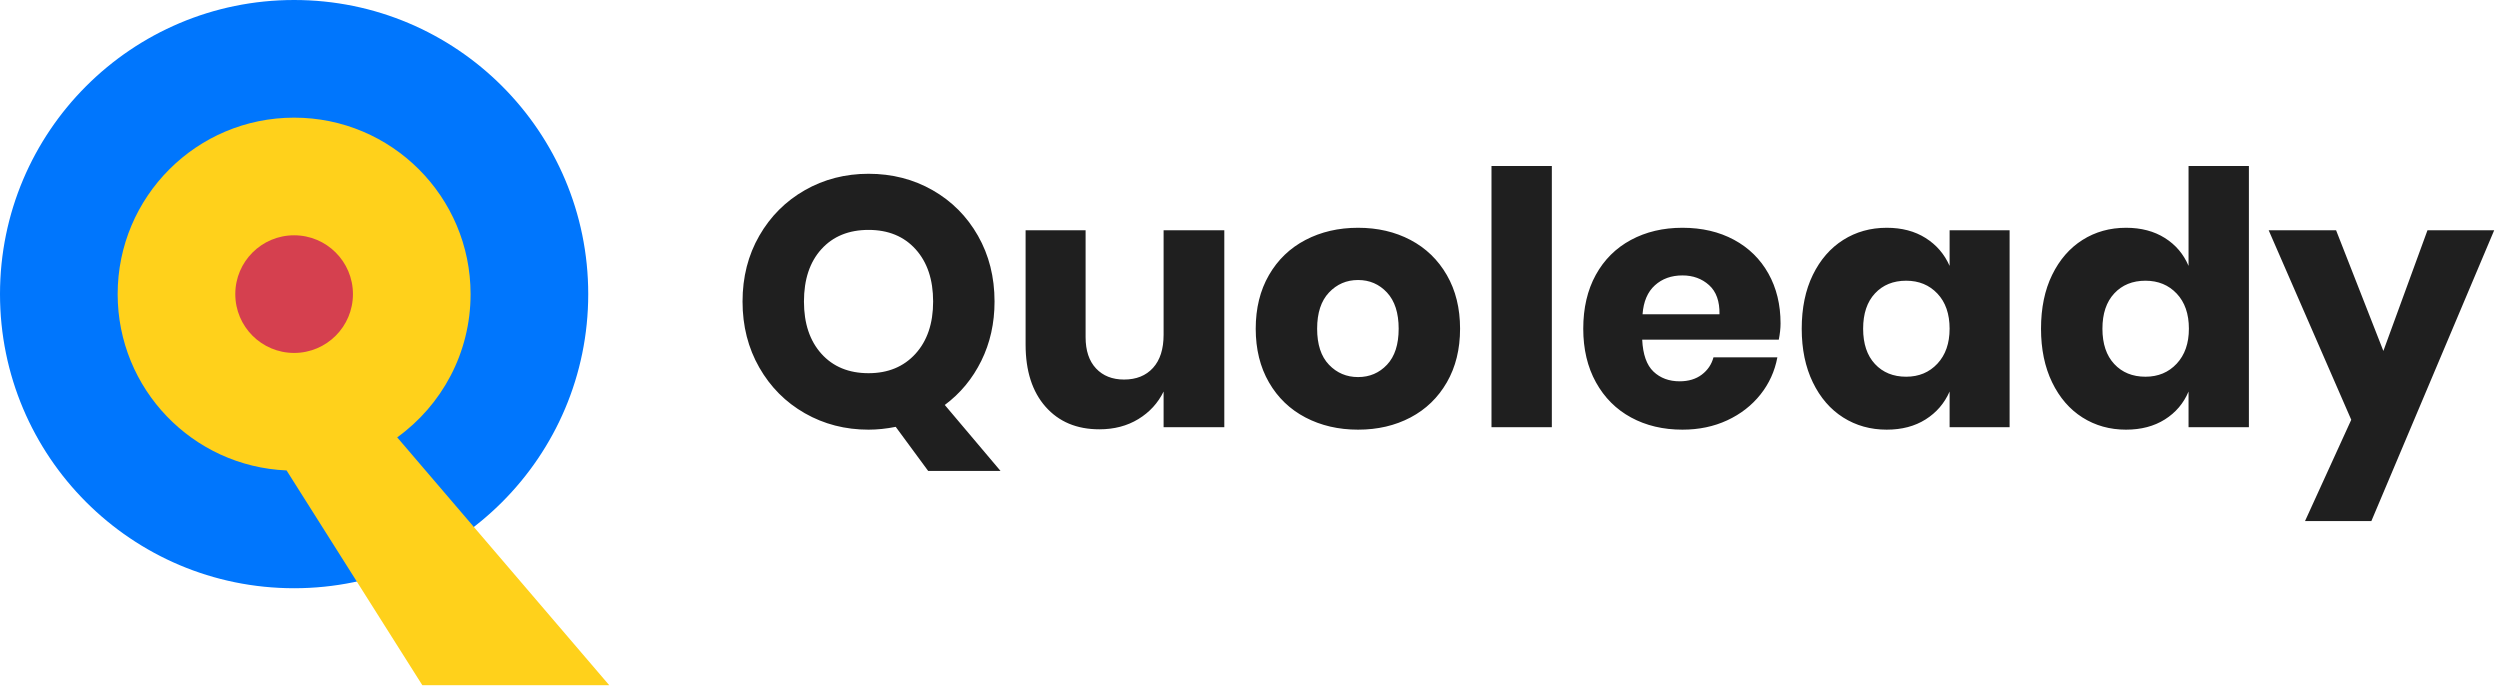 <svg height="47" viewBox="0 0 170 47" width="170" xmlns="http://www.w3.org/2000/svg"><g fill="none" fill-rule="evenodd"><path d="m68.037 32.025-3.792-4.488c1.056-.784 1.884-1.784 2.484-3s.9-2.56.9-4.032c0-1.664-.376-3.156-1.128-4.476s-1.78-2.352-3.084-3.096-2.756-1.116-4.356-1.116c-1.584 0-3.028.372-4.332 1.116s-2.336 1.776-3.096 3.096-1.14 2.812-1.14 4.476.38 3.16 1.14 4.488 1.792 2.364 3.096 3.108 2.748 1.116 4.332 1.116c.592 0 1.208-.064 1.848-.192l2.208 3zm-8.976-6.648c-1.344 0-2.412-.44-3.204-1.32s-1.188-2.064-1.188-3.552c0-1.504.396-2.692 1.188-3.564s1.86-1.308 3.204-1.308 2.412.44 3.204 1.32 1.188 2.064 1.188 3.552-.4 2.672-1.2 3.552-1.864 1.32-3.192 1.32zm15.696 3.816c1.008 0 1.892-.232 2.652-.696s1.332-1.088 1.716-1.872v2.424h4.128v-13.392h-4.128v7.104c0 .976-.24 1.728-.72 2.256s-1.136.792-1.968.792c-.8 0-1.436-.252-1.908-.756s-.708-1.212-.708-2.124v-7.272h-4.08v7.776c0 1.792.452 3.2 1.356 4.224s2.124 1.536 3.66 1.536zm17.592.024c1.328 0 2.516-.276 3.564-.828s1.872-1.348 2.472-2.388.9-2.256.9-3.648-.3-2.608-.9-3.648-1.424-1.836-2.472-2.388-2.236-.828-3.564-.828-2.52.276-3.576.828-1.884 1.348-2.484 2.388-.9 2.256-.9 3.648.3 2.608.9 3.648 1.428 1.836 2.484 2.388 2.248.828 3.576.828zm0-3.576c-.784 0-1.444-.28-1.98-.84s-.804-1.376-.804-2.448.268-1.892.804-2.46 1.196-.852 1.98-.852 1.44.284 1.968.852.792 1.388.792 2.46-.264 1.888-.792 2.448-1.184.84-1.968.84zm13.176 3.408v-17.76h-4.104v17.76zm8.88.168c1.12 0 2.136-.212 3.048-.636s1.664-1.008 2.256-1.752.976-1.588 1.152-2.532h-4.344c-.128.48-.392.872-.792 1.176s-.904.456-1.512.456c-.72 0-1.312-.22-1.776-.66s-.72-1.164-.768-2.172h9.288c.08-.4.12-.768.12-1.104 0-1.28-.276-2.412-.828-3.396s-1.332-1.748-2.34-2.292-2.176-.816-3.504-.816c-1.312 0-2.48.276-3.504.828s-1.82 1.344-2.388 2.376-.852 2.252-.852 3.66c0 1.392.288 2.608.864 3.648s1.372 1.836 2.388 2.388 2.18.828 3.492.828zm2.52-7.848h-5.232c.064-.864.344-1.52.84-1.968s1.12-.672 1.872-.672c.72 0 1.324.22 1.812.66s.724 1.1.708 1.98zm11.376 7.848c1.024 0 1.904-.232 2.64-.696s1.28-1.096 1.632-1.896v2.424h4.08v-13.392h-4.08v2.424c-.352-.8-.896-1.432-1.632-1.896s-1.616-.696-2.64-.696c-1.104 0-2.092.276-2.964.828s-1.56 1.344-2.064 2.376-.756 2.252-.756 3.66c0 1.392.252 2.608.756 3.648s1.192 1.836 2.064 2.388 1.86.828 2.964.828zm1.32-3.6c-.88 0-1.588-.288-2.124-.864s-.804-1.376-.804-2.4.268-1.824.804-2.4 1.244-.864 2.124-.864c.864 0 1.572.292 2.124.876s.828 1.38.828 2.388c0 .992-.276 1.784-.828 2.376s-1.26.888-2.124.888zm14.952 3.6c1.024 0 1.904-.232 2.64-.696s1.272-1.096 1.608-1.896v2.424h4.104v-17.76h-4.104v6.792c-.336-.8-.872-1.432-1.608-1.896s-1.616-.696-2.64-.696c-1.104 0-2.092.276-2.964.828s-1.56 1.344-2.064 2.376-.756 2.252-.756 3.66c0 1.392.252 2.608.756 3.648s1.192 1.836 2.064 2.388 1.86.828 2.964.828zm1.32-3.6c-.88 0-1.588-.288-2.124-.864s-.804-1.376-.804-2.4.268-1.824.804-2.4 1.244-.864 2.124-.864c.864 0 1.572.292 2.124.876s.828 1.38.828 2.388c0 .992-.276 1.784-.828 2.376s-1.26.888-2.124.888zm15.36 9.816 8.352-19.776h-4.536l-3 8.208-3.216-8.208h-4.584l5.616 12.888-3.144 6.888z" fill="#1f1f1f" fill-rule="nonzero"/><circle cx="20" cy="20" fill="#0076fd" r="20"/><path d="m20 8c6.627 0 12 5.373 12 12 0 4.011-1.968 7.562-4.99 9.741l14.419 16.854h-12.709l-9.233-14.606c-6.389-.269-11.486-5.534-11.486-11.989 0-6.627 5.373-12 12-12z" fill="#ffd11b"/><circle cx="20" cy="20" fill="#d5404f" r="4"/></g></svg>